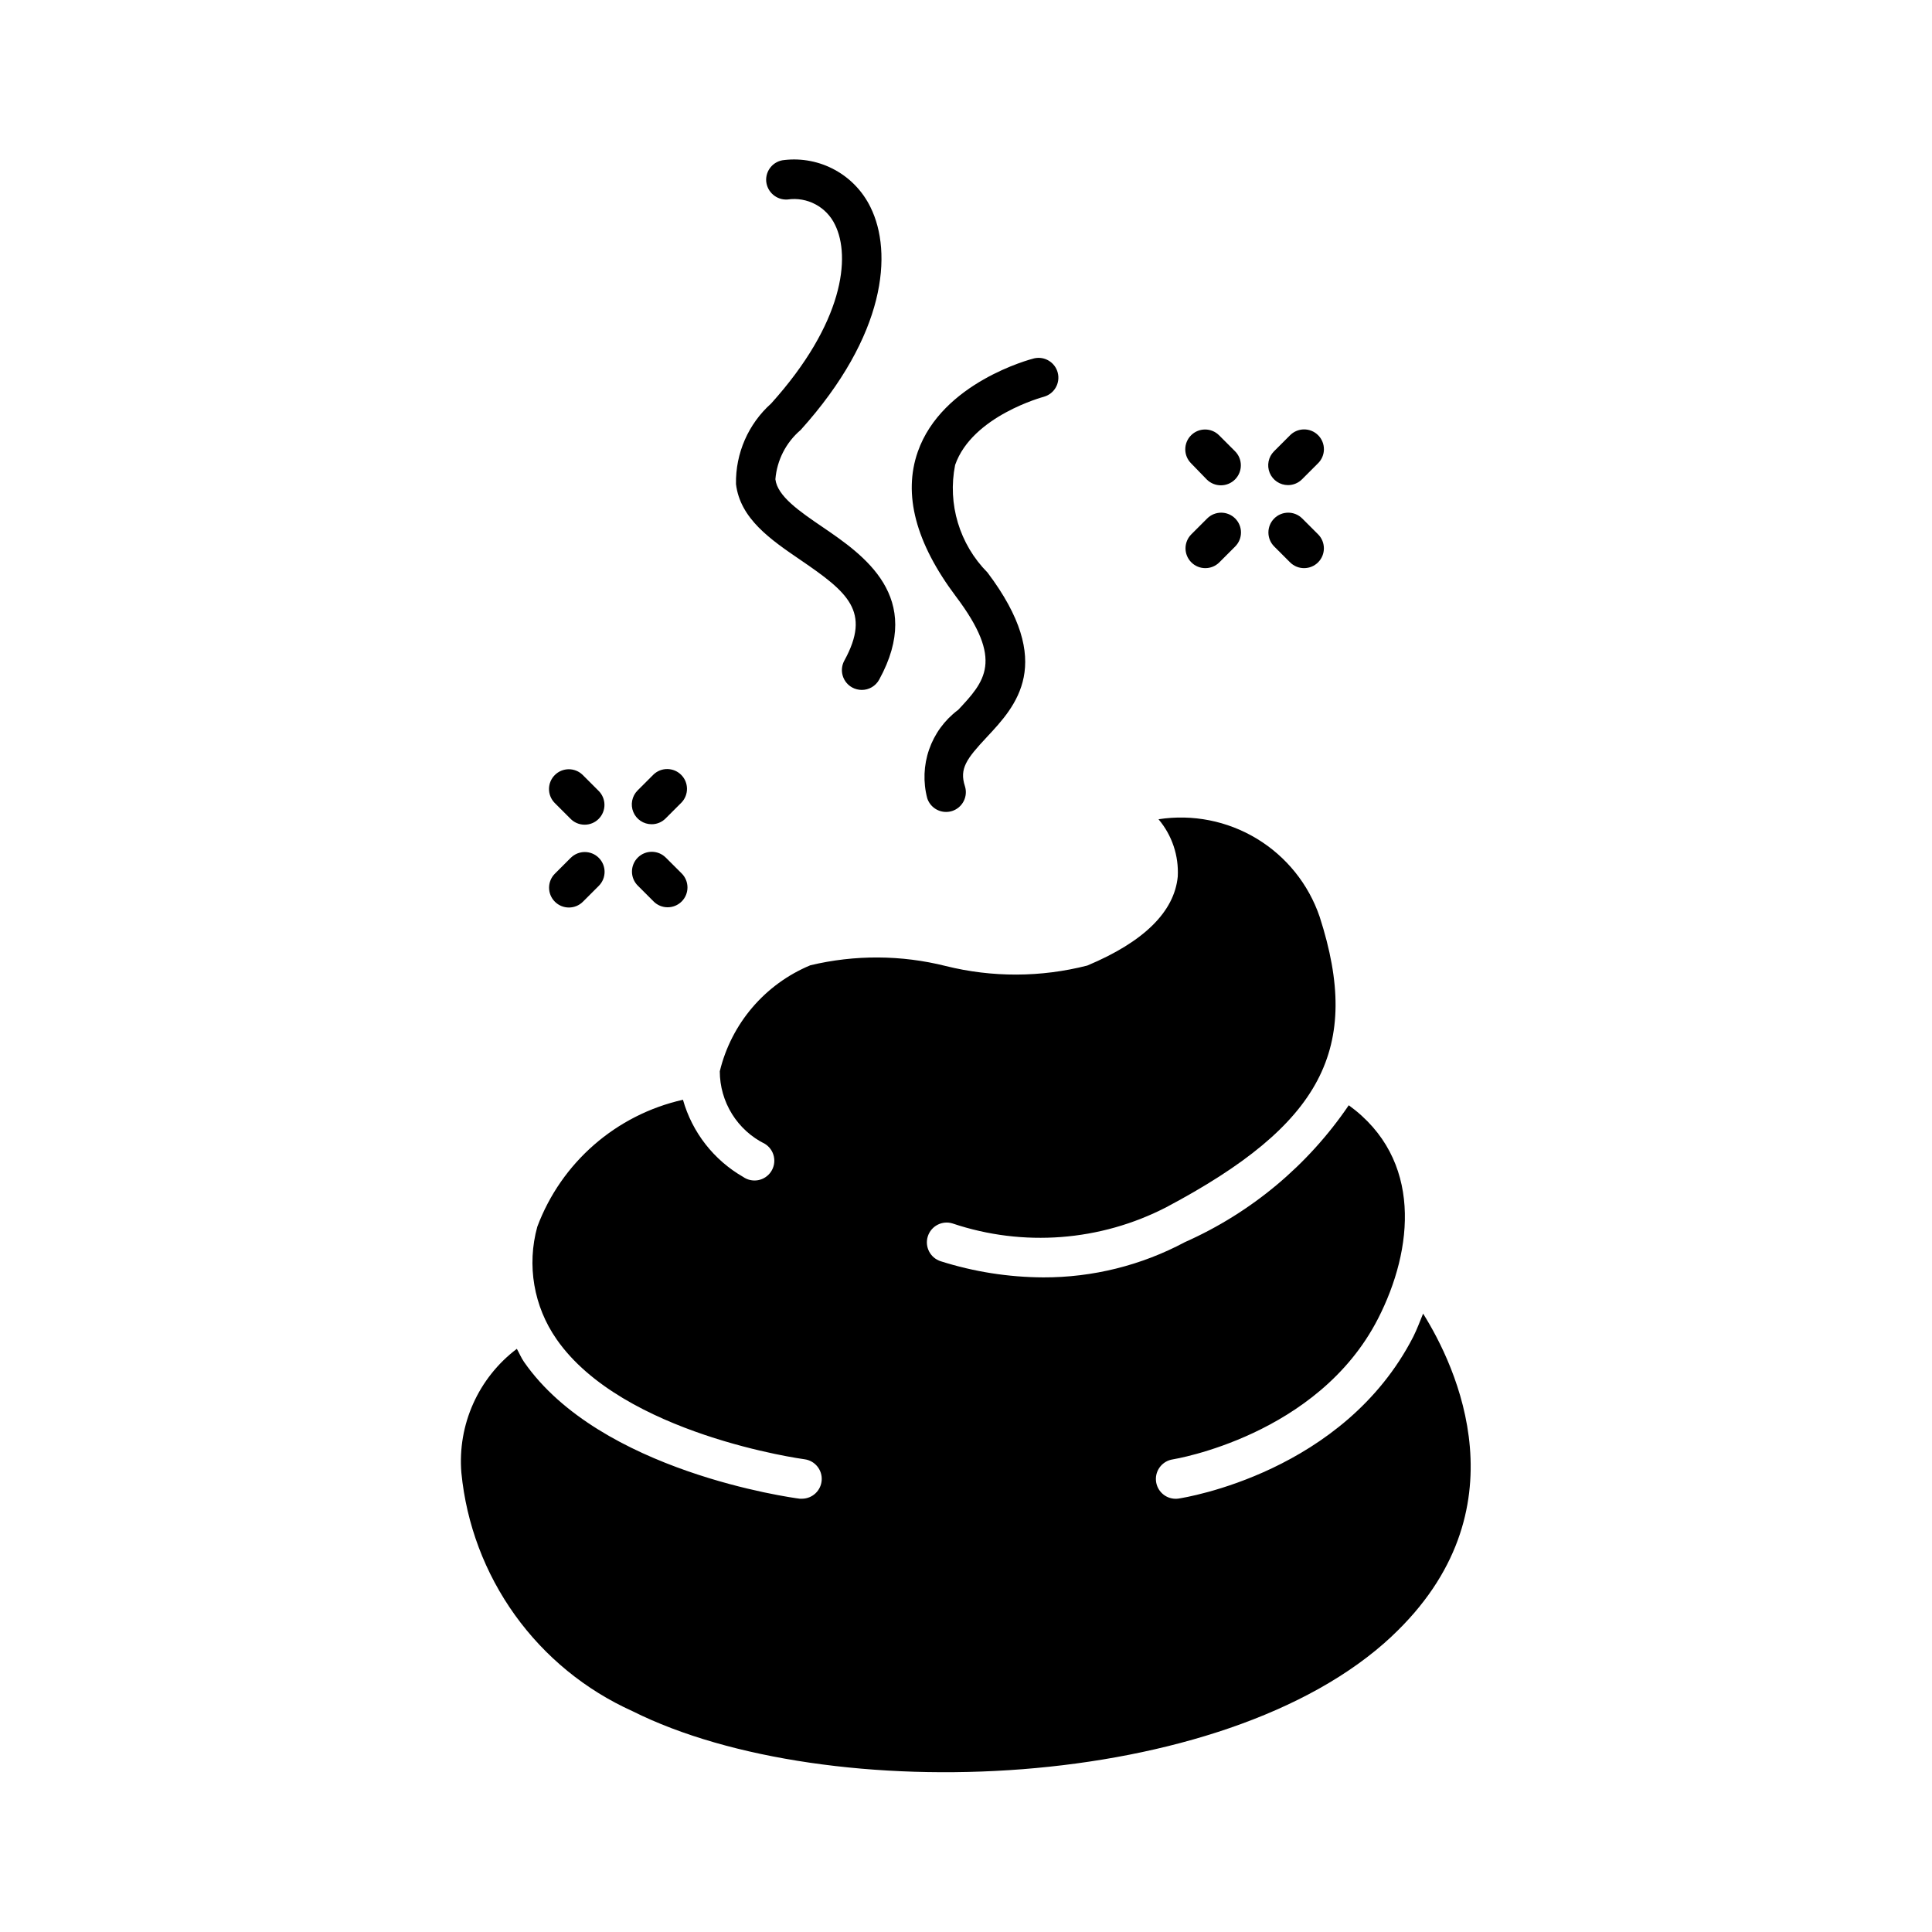 <?xml version="1.0" encoding="UTF-8"?>
<!-- Uploaded to: ICON Repo, www.iconrepo.com, Generator: ICON Repo Mixer Tools -->
<svg fill="#000000" width="800px" height="800px" version="1.1" viewBox="144 144 512 512" xmlns="http://www.w3.org/2000/svg">
 <path d="m512.78 577.69c-44.355 41.523-149.43 45.656-201.17 19.785h0.004c-12.453-5.606-23.203-14.398-31.164-25.488-7.961-11.094-12.852-24.09-14.18-37.68-1.055-12.742 4.492-25.141 14.695-32.852 0.66 1.145 1.133 2.352 1.91 3.473 20.184 29.062 70.879 35.969 73.031 36.242v0.004c0.23 0.016 0.461 0.016 0.691 0 2.738-0.043 4.988-2.184 5.16-4.918 0.176-2.734-1.785-5.144-4.5-5.527-0.484-0.062-48.207-6.539-65.77-31.824h0.004c-6.055-8.68-7.926-19.609-5.102-29.809 6.367-17.012 20.883-29.664 38.602-33.648 2.441 8.633 8.164 15.973 15.945 20.445 1.16 0.816 2.602 1.125 3.996 0.863 1.391-0.266 2.621-1.082 3.402-2.266 0.781-1.184 1.051-2.633 0.746-4.016-0.305-1.387-1.156-2.59-2.363-3.336-3.586-1.773-6.609-4.512-8.723-7.91-2.113-3.398-3.234-7.316-3.242-11.32 3.055-12.656 11.969-23.098 23.996-28.098 11.797-2.82 24.098-2.758 35.863 0.191 12.324 3.07 25.219 3.031 37.523-0.117 15.039-6.297 23.09-14.285 23.984-23.594 0.297-5.527-1.527-10.953-5.102-15.18 9.02-1.398 18.246 0.426 26.055 5.152 7.812 4.723 13.707 12.051 16.652 20.691 11.273 34.922 0.66 55.062-40.59 76.945h0.004c-17.527 9.059-37.98 10.621-56.68 4.336-2.766-0.871-5.711 0.664-6.582 3.43-0.867 2.766 0.668 5.711 3.434 6.582 8.785 2.789 17.945 4.227 27.164 4.273 13.094 0.035 25.992-3.176 37.543-9.344 17.574-7.801 32.617-20.367 43.422-36.273 19.66 14.266 17.184 38.164 7.746 56.574-15.91 31.035-54.043 37.219-54.422 37.281-2.699 0.422-4.625 2.848-4.422 5.574 0.203 2.727 2.465 4.844 5.199 4.859 0.266 0.004 0.527-0.016 0.789-0.055 1.785-0.273 43.777-6.969 62.199-42.875 1.051-2.098 1.762-4.094 2.613-6.141 8.625 13.762 27.227 52.262-8.367 85.566zm-173.74-305.43c1.102 9.215 9.203 14.746 17.047 20.102 12.594 8.598 18.828 13.645 11.672 26.703v-0.004c-0.672 1.223-0.828 2.664-0.434 4.004 0.395 1.34 1.305 2.465 2.535 3.133 0.777 0.418 1.645 0.637 2.527 0.641 1.914 0 3.676-1.043 4.598-2.719 12.059-21.98-4.199-33.082-14.969-40.43-6.172-4.199-11.988-8.188-12.531-12.68 0.414-5.07 2.82-9.766 6.695-13.059 22.691-25.191 24.445-47.023 18.516-59.02-2.039-4.195-5.332-7.656-9.426-9.898-4.09-2.242-8.777-3.16-13.414-2.625-2.883 0.234-5.035 2.762-4.805 5.648 0.266 2.871 2.769 5.008 5.644 4.816 5.219-0.777 10.332 1.945 12.598 6.707 4.199 8.5 2.289 26.008-16.93 47.348-6.066 5.422-9.469 13.219-9.32 21.352zm58.777 59.941h0.004c-3.516 2.648-6.16 6.281-7.602 10.438s-1.613 8.648-0.492 12.906c0.699 2.16 2.715 3.625 4.984 3.629 0.551 0 1.094-0.086 1.617-0.25 2.754-0.891 4.269-3.848 3.379-6.602-1.492-4.609 0.41-7.211 5.785-12.953 7.734-8.27 18.348-19.598 0.199-43.652-7.422-7.484-10.633-18.164-8.574-28.496 4.543-13.016 23.387-18.043 23.586-18.094l-0.004-0.004c2.723-0.789 4.324-3.602 3.617-6.348-0.703-2.742-3.465-4.434-6.231-3.812-1.051 0.25-24.434 6.422-30.859 24.75-3.957 11.293-0.566 24.141 10.078 38.32 12.859 17.035 7.695 22.547 0.535 30.188zm66.098-50.801-4.199 4.199v-0.004c-0.984 0.984-1.539 2.32-1.543 3.715 0 1.391 0.555 2.727 1.539 3.715 2.047 2.051 5.371 2.051 7.426 0.004l4.199-4.199h-0.004c2.055-2.051 2.055-5.375 0.008-7.426-2.051-2.051-5.375-2.055-7.426-0.004zm25.191 0h-0.004c-2.051-2.051-5.375-2.047-7.426 0.004-2.047 2.051-2.047 5.375 0.008 7.426l4.199 4.199c2.051 2.047 5.375 2.047 7.426-0.004 2.047-2.055 2.047-5.379-0.008-7.43zm-3.769-8.836v-0.004c1.395 0 2.731-0.555 3.715-1.543l4.199-4.199c1.012-0.977 1.59-2.32 1.602-3.727 0.012-1.41-0.543-2.762-1.539-3.758-0.992-0.996-2.348-1.547-3.754-1.535-1.41 0.012-2.754 0.59-3.731 1.602l-4.199 4.199c-1.504 1.5-1.953 3.758-1.145 5.719 0.812 1.961 2.727 3.242 4.852 3.242zm-21.516-1.48-0.004-0.004c2.078 2.059 5.434 2.043 7.492-0.035 2.055-2.078 2.039-5.43-0.039-7.488l-4.199-4.199c-2.051-2.051-5.375-2.047-7.426 0.004-2.047 2.055-2.047 5.379 0.008 7.426zm-168.57 100.25-4.199 4.199c-2.055 2.051-2.055 5.379 0 7.43 2.051 2.051 5.379 2.051 7.43 0l4.199-4.199c2.051-2.047 2.055-5.375 0.004-7.426-2.047-2.051-5.371-2.055-7.426-0.004zm25.191-0.062h-0.004c-2.051-2.051-5.375-2.047-7.426 0.004-2.047 2.051-2.047 5.375 0.008 7.426l4.199 4.199h-0.004c2.055 2.051 5.379 2.051 7.434 0 2.051-2.051 2.051-5.379 0-7.434zm-3.758-8.836-0.004-0.004c1.391 0.008 2.727-0.543 3.707-1.531l4.199-4.199c1.988-2.059 1.961-5.332-0.066-7.356-2.023-2.023-5.297-2.055-7.356-0.066l-4.199 4.199c-1.496 1.504-1.941 3.758-1.129 5.719 0.812 1.957 2.723 3.234 4.844 3.234zm-21.516-1.48-0.004-0.004c0.977 1.016 2.32 1.59 3.731 1.602 1.406 0.016 2.762-0.539 3.754-1.535 0.996-0.996 1.551-2.348 1.539-3.758-0.012-1.406-0.59-2.75-1.602-3.727l-4.199-4.199c-2.059-1.988-5.332-1.961-7.356 0.062-2.027 2.023-2.055 5.297-0.066 7.359z"/>
</svg>